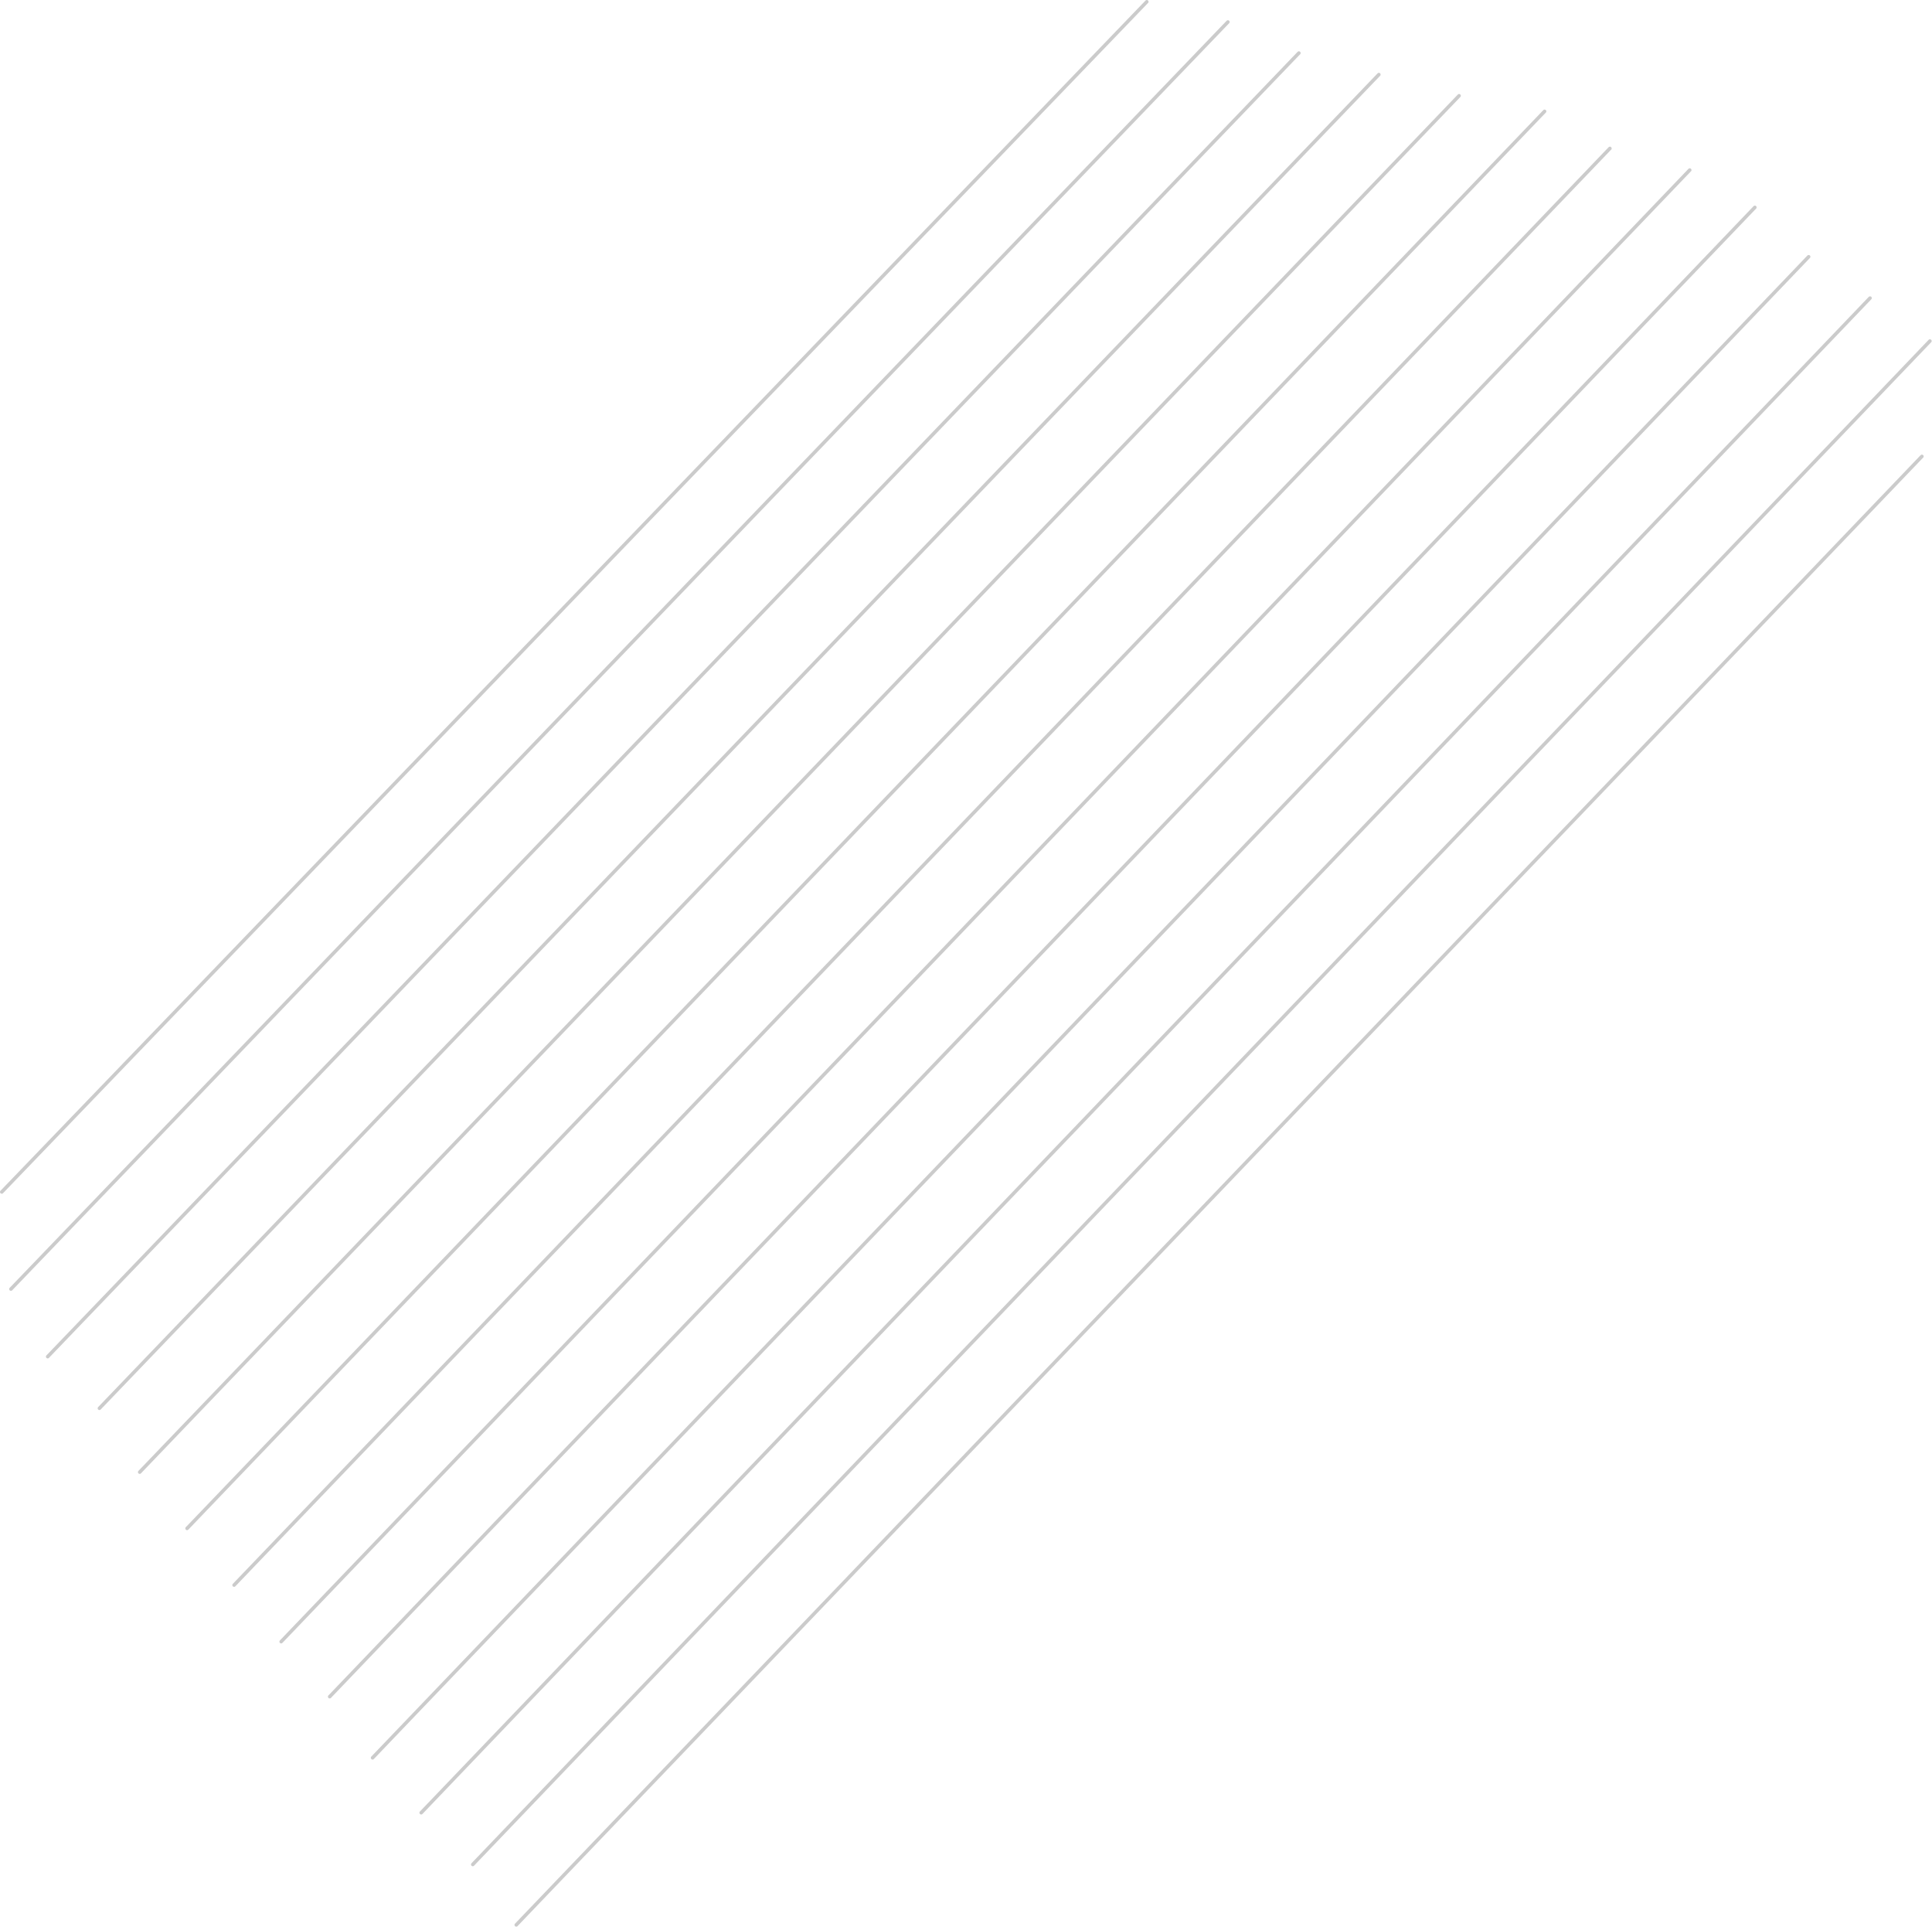 <?xml version="1.0" encoding="utf-8"?>
<svg xmlns="http://www.w3.org/2000/svg" fill="none" height="100%" overflow="visible" preserveAspectRatio="none" style="display: block;" viewBox="0 0 1093 1090" width="100%">
<g id="Group" opacity="0.7">
<path d="M1 674.202L648.77 1" id="Vector" opacity="0.7" stroke="#969696" stroke-dasharray="0.3 0.3" stroke-linecap="round" stroke-width="2"/>
<path d="M6.191 729.112L694.667 12.44" id="Vector_2" opacity="0.7" stroke="#969696" stroke-dasharray="0.3 0.3" stroke-linecap="round" stroke-width="2"/>
<path d="M26.983 767.332L734.961 29.863" id="Vector_3" opacity="0.7" stroke="#969696" stroke-dasharray="0.3 0.3" stroke-linecap="round" stroke-width="2"/>
<path d="M56.251 796.547L780.066 42.182" id="Vector_4" opacity="0.7" stroke="#969696" stroke-dasharray="0.3 0.3" stroke-linecap="round" stroke-width="2"/>
<path d="M79.038 832.655L825.551 54.062" id="Vector_5" opacity="0.7" stroke="#969696" stroke-dasharray="0.3 0.3" stroke-linecap="round" stroke-width="2"/>
<path d="M105.843 864.48L873.824 62.979" id="Vector_6" opacity="0.7" stroke="#969696" stroke-dasharray="0.3 0.3" stroke-linecap="round" stroke-width="2"/>
<path d="M132.442 896.54L910.775 83.951" id="Vector_7" opacity="0.7" stroke="#969696" stroke-dasharray="0.3 0.3" stroke-linecap="round" stroke-width="2"/>
<path d="M159.071 928.542L955.997 96.124" id="Vector_8" opacity="0.7" stroke="#969696" stroke-dasharray="0.3 0.3" stroke-linecap="round" stroke-width="2"/>
<path d="M186.521 959.663L992.773 117.302" id="Vector_9" opacity="0.7" stroke="#969696" stroke-dasharray="0.3 0.3" stroke-linecap="round" stroke-width="2"/>
<path d="M210.774 994.246L1023.39 145.05" id="Vector_10" opacity="0.7" stroke="#969696" stroke-dasharray="0.3 0.3" stroke-linecap="round" stroke-width="2"/>
<path d="M238.284 1025.31L1057.94 168.604" id="Vector_11" opacity="0.7" stroke="#969696" stroke-dasharray="0.3 0.3" stroke-linecap="round" stroke-width="2"/>
<path d="M267.463 1054.58L1091.99 192.715" id="Vector_12" opacity="0.7" stroke="#969696" stroke-dasharray="0.3 0.3" stroke-linecap="round" stroke-width="2"/>
<path d="M292.068 1088.75L1087.44 257.979" id="Vector_13" opacity="0.7" stroke="#969696" stroke-dasharray="0.3 0.3" stroke-linecap="round" stroke-width="2"/>
</g>
</svg>